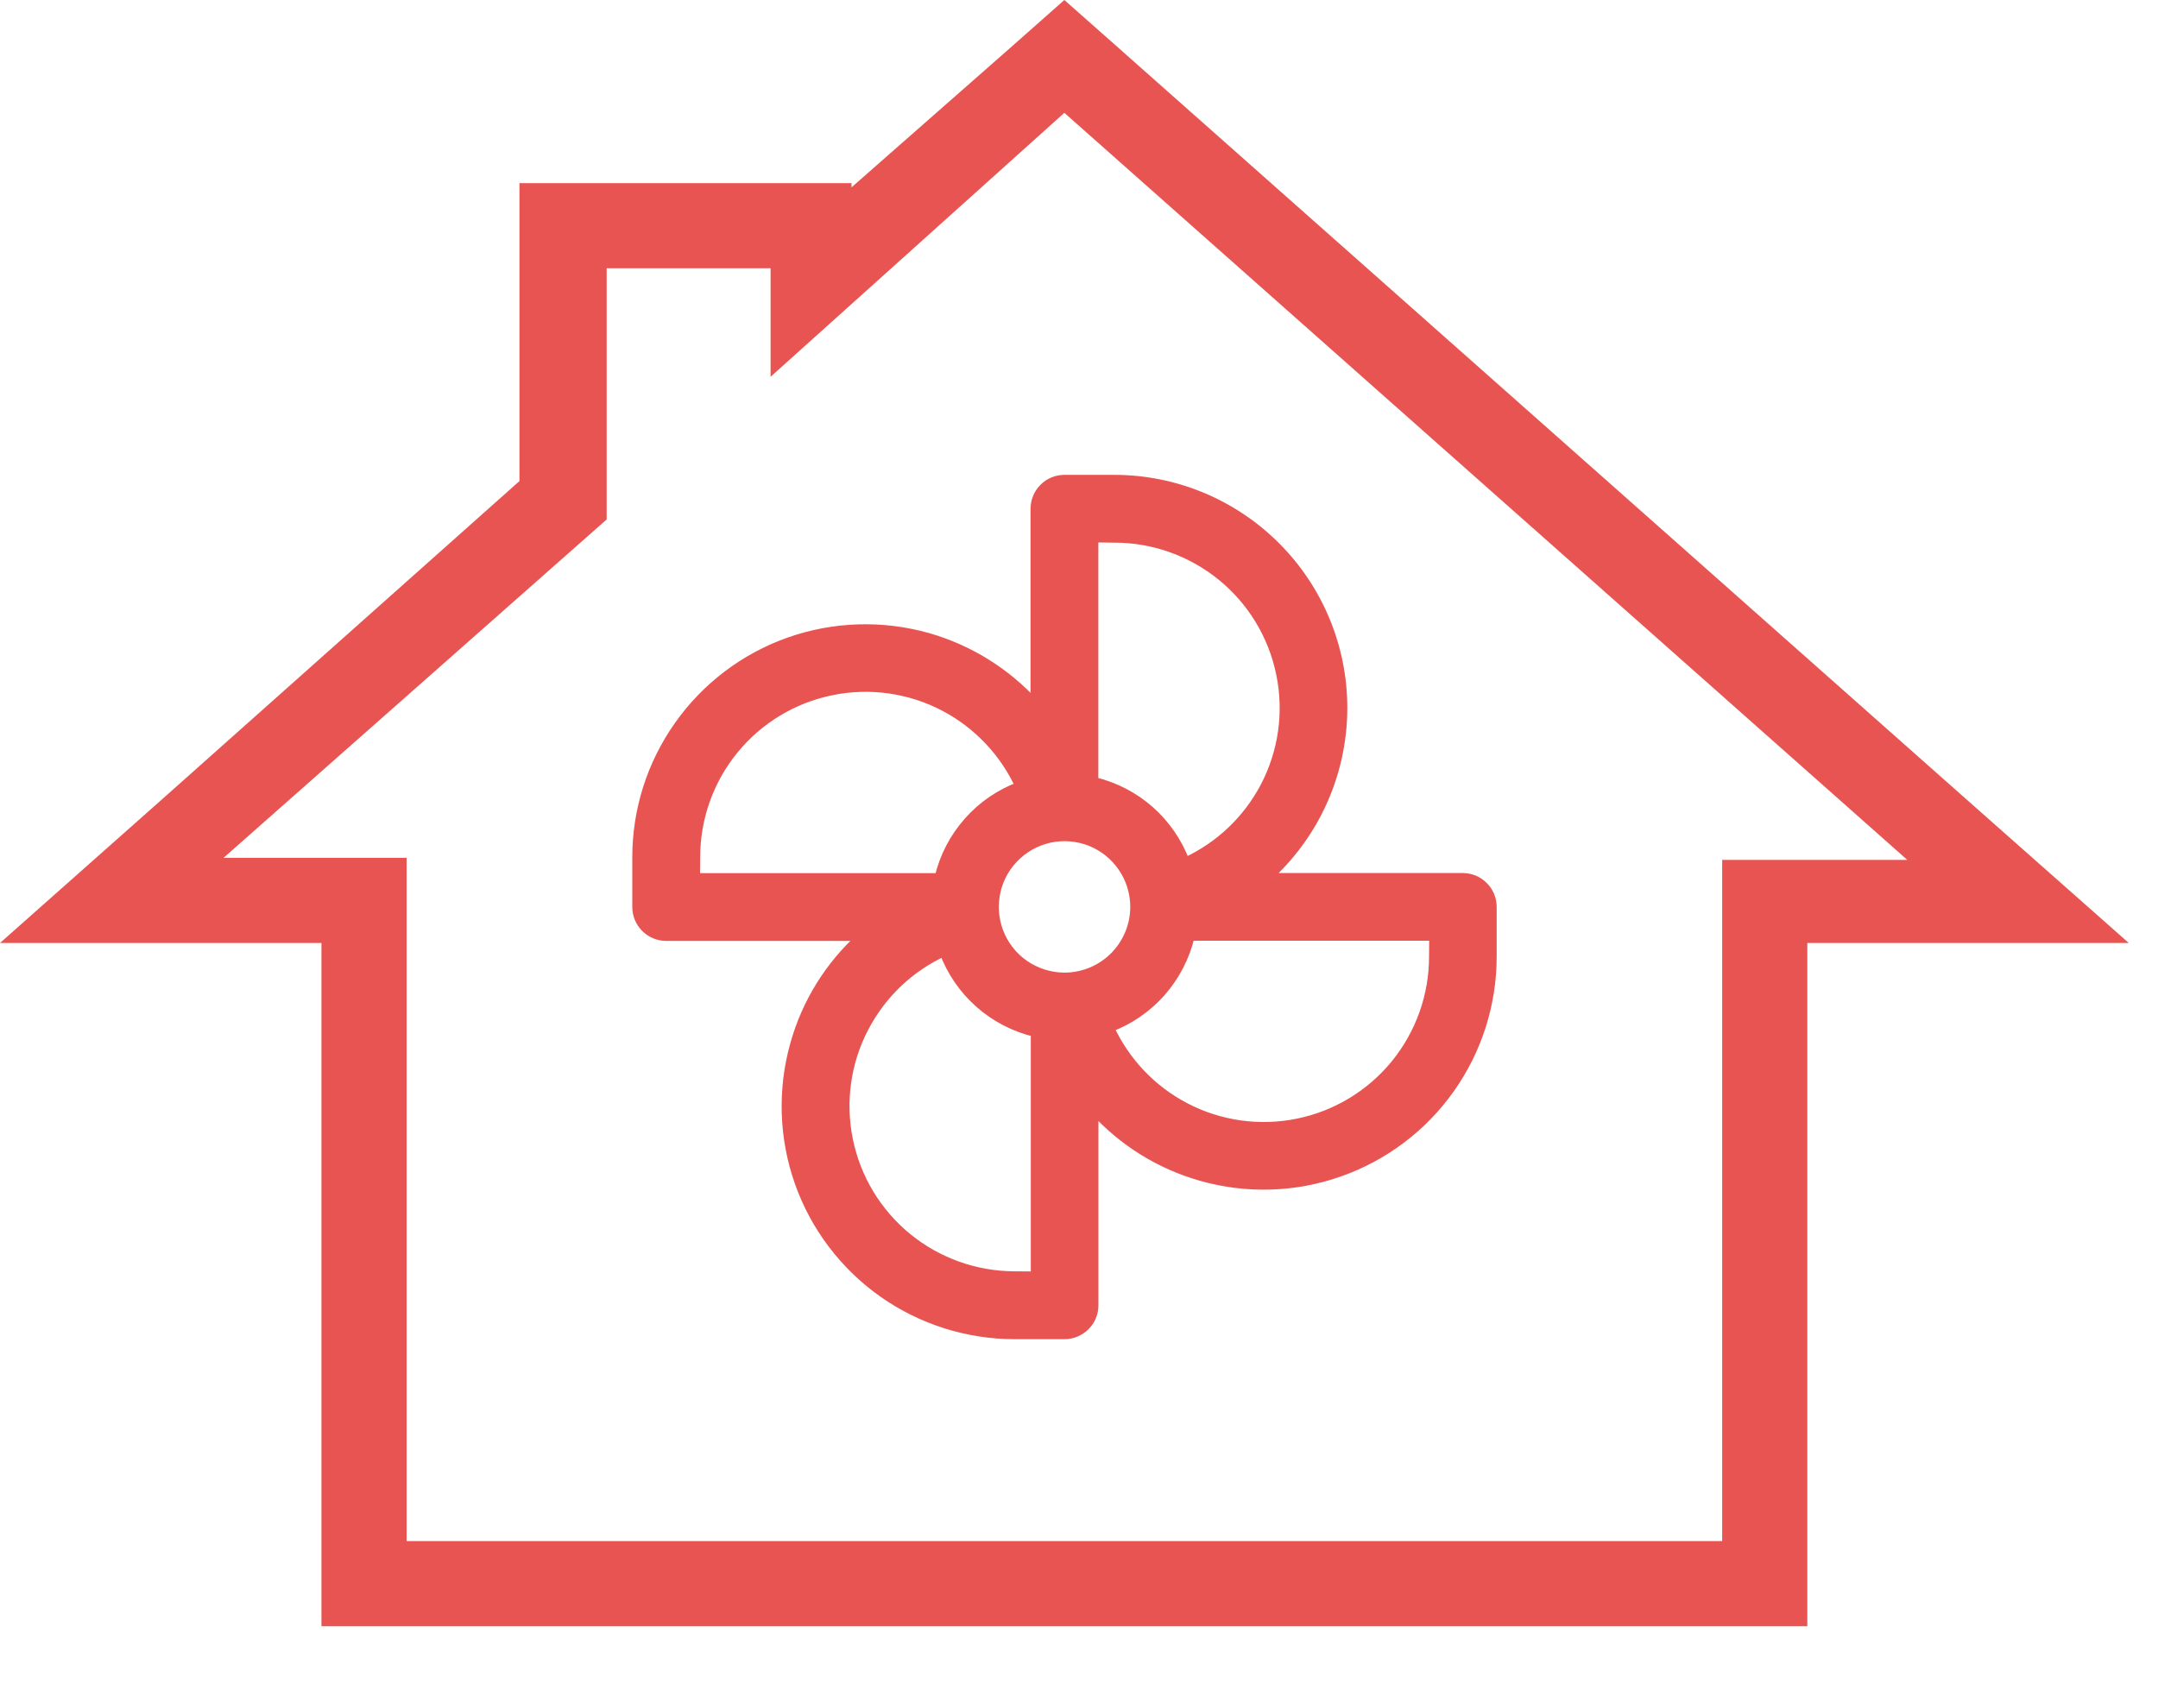 <svg width="24" height="19" viewBox="0 0 24 19" fill="none" xmlns="http://www.w3.org/2000/svg">
<path d="M21.828 8.855L12.453 0.545L11.837 0L11.221 0.545L9.47 2.084V2.037H5.777V5.351L1.847 8.851L0 10.489H3.575V18.089H20.1V10.489H23.675L21.828 8.855ZM19.153 9.542V17.142H4.522V9.542H2.486L6.747 5.778V2.984H8.57V4.191L11.837 1.255L21.212 9.565H19.152L19.153 9.542Z" fill="#E85451"/>
<path d="M14.934 7.874V7.874C14.934 7.2 14.666 6.554 14.189 6.077C13.712 5.6 13.066 5.332 12.392 5.332H12.392H11.838C11.751 5.332 11.668 5.366 11.607 5.428C11.546 5.489 11.511 5.572 11.511 5.659V7.832C11.191 7.478 10.776 7.22 10.315 7.089C9.809 6.947 9.272 6.964 8.776 7.139C8.281 7.314 7.852 7.639 7.549 8.068C7.245 8.497 7.082 9.009 7.082 9.535V9.535V10.089C7.082 10.176 7.117 10.259 7.178 10.32C7.239 10.381 7.322 10.416 7.409 10.416H9.583C9.227 10.736 8.969 11.15 8.839 11.612C8.696 12.118 8.713 12.656 8.888 13.152C9.063 13.647 9.388 14.076 9.817 14.38C10.247 14.683 10.759 14.846 11.285 14.846H11.839C11.926 14.846 12.009 14.811 12.07 14.75C12.132 14.689 12.166 14.606 12.166 14.519V12.344C12.486 12.699 12.901 12.957 13.363 13.087C13.868 13.23 14.406 13.213 14.901 13.037C15.396 12.862 15.825 12.538 16.128 12.109C16.432 11.68 16.595 11.167 16.595 10.642V10.642V10.088C16.595 10.001 16.561 9.918 16.499 9.857C16.438 9.795 16.355 9.761 16.268 9.761H14.095C14.341 9.538 14.543 9.269 14.686 8.969C14.849 8.627 14.934 8.253 14.934 7.874ZM12.392 5.986L12.392 5.986C12.827 5.985 13.249 6.136 13.587 6.411C13.924 6.686 14.156 7.069 14.243 7.496C14.331 7.922 14.268 8.366 14.066 8.751C13.871 9.121 13.561 9.415 13.182 9.589C13.1 9.37 12.966 9.174 12.791 9.018C12.613 8.859 12.397 8.748 12.165 8.693V5.983L12.392 5.986ZM11.888 10.867L11.888 10.867C11.732 10.877 11.577 10.839 11.442 10.76C11.307 10.681 11.199 10.562 11.133 10.421C11.066 10.279 11.043 10.12 11.068 9.966C11.092 9.811 11.162 9.667 11.27 9.553C11.377 9.439 11.516 9.36 11.669 9.325C11.821 9.291 11.981 9.304 12.127 9.361C12.272 9.419 12.397 9.519 12.485 9.649C12.573 9.778 12.62 9.931 12.62 10.088C12.62 10.286 12.544 10.477 12.408 10.622C12.272 10.767 12.086 10.854 11.888 10.867ZM7.737 9.535L7.737 9.535C7.737 9.099 7.887 8.677 8.162 8.34C8.437 8.003 8.82 7.771 9.247 7.684C9.673 7.596 10.117 7.659 10.502 7.861C10.872 8.055 11.166 8.366 11.341 8.745C11.121 8.827 10.925 8.961 10.77 9.136C10.611 9.314 10.499 9.53 10.444 9.762H7.735L7.737 9.535ZM11.288 14.191H11.287C10.852 14.191 10.43 14.041 10.092 13.766C9.755 13.491 9.523 13.108 9.436 12.681C9.349 12.255 9.411 11.811 9.614 11.426C9.808 11.056 10.118 10.761 10.497 10.587C10.579 10.806 10.713 11.002 10.888 11.158C11.067 11.317 11.282 11.429 11.514 11.484V14.193L11.288 14.191ZM15.943 10.64V10.641C15.943 11.076 15.793 11.498 15.518 11.836C15.243 12.173 14.86 12.405 14.433 12.492C14.007 12.579 13.563 12.517 13.178 12.314C12.808 12.12 12.514 11.809 12.34 11.431C12.559 11.349 12.755 11.215 12.911 11.04C13.069 10.861 13.181 10.646 13.236 10.414H15.945L15.943 10.64Z" fill="#E85451" stroke="#E85451" stroke-width="0.1"/>
</svg>

